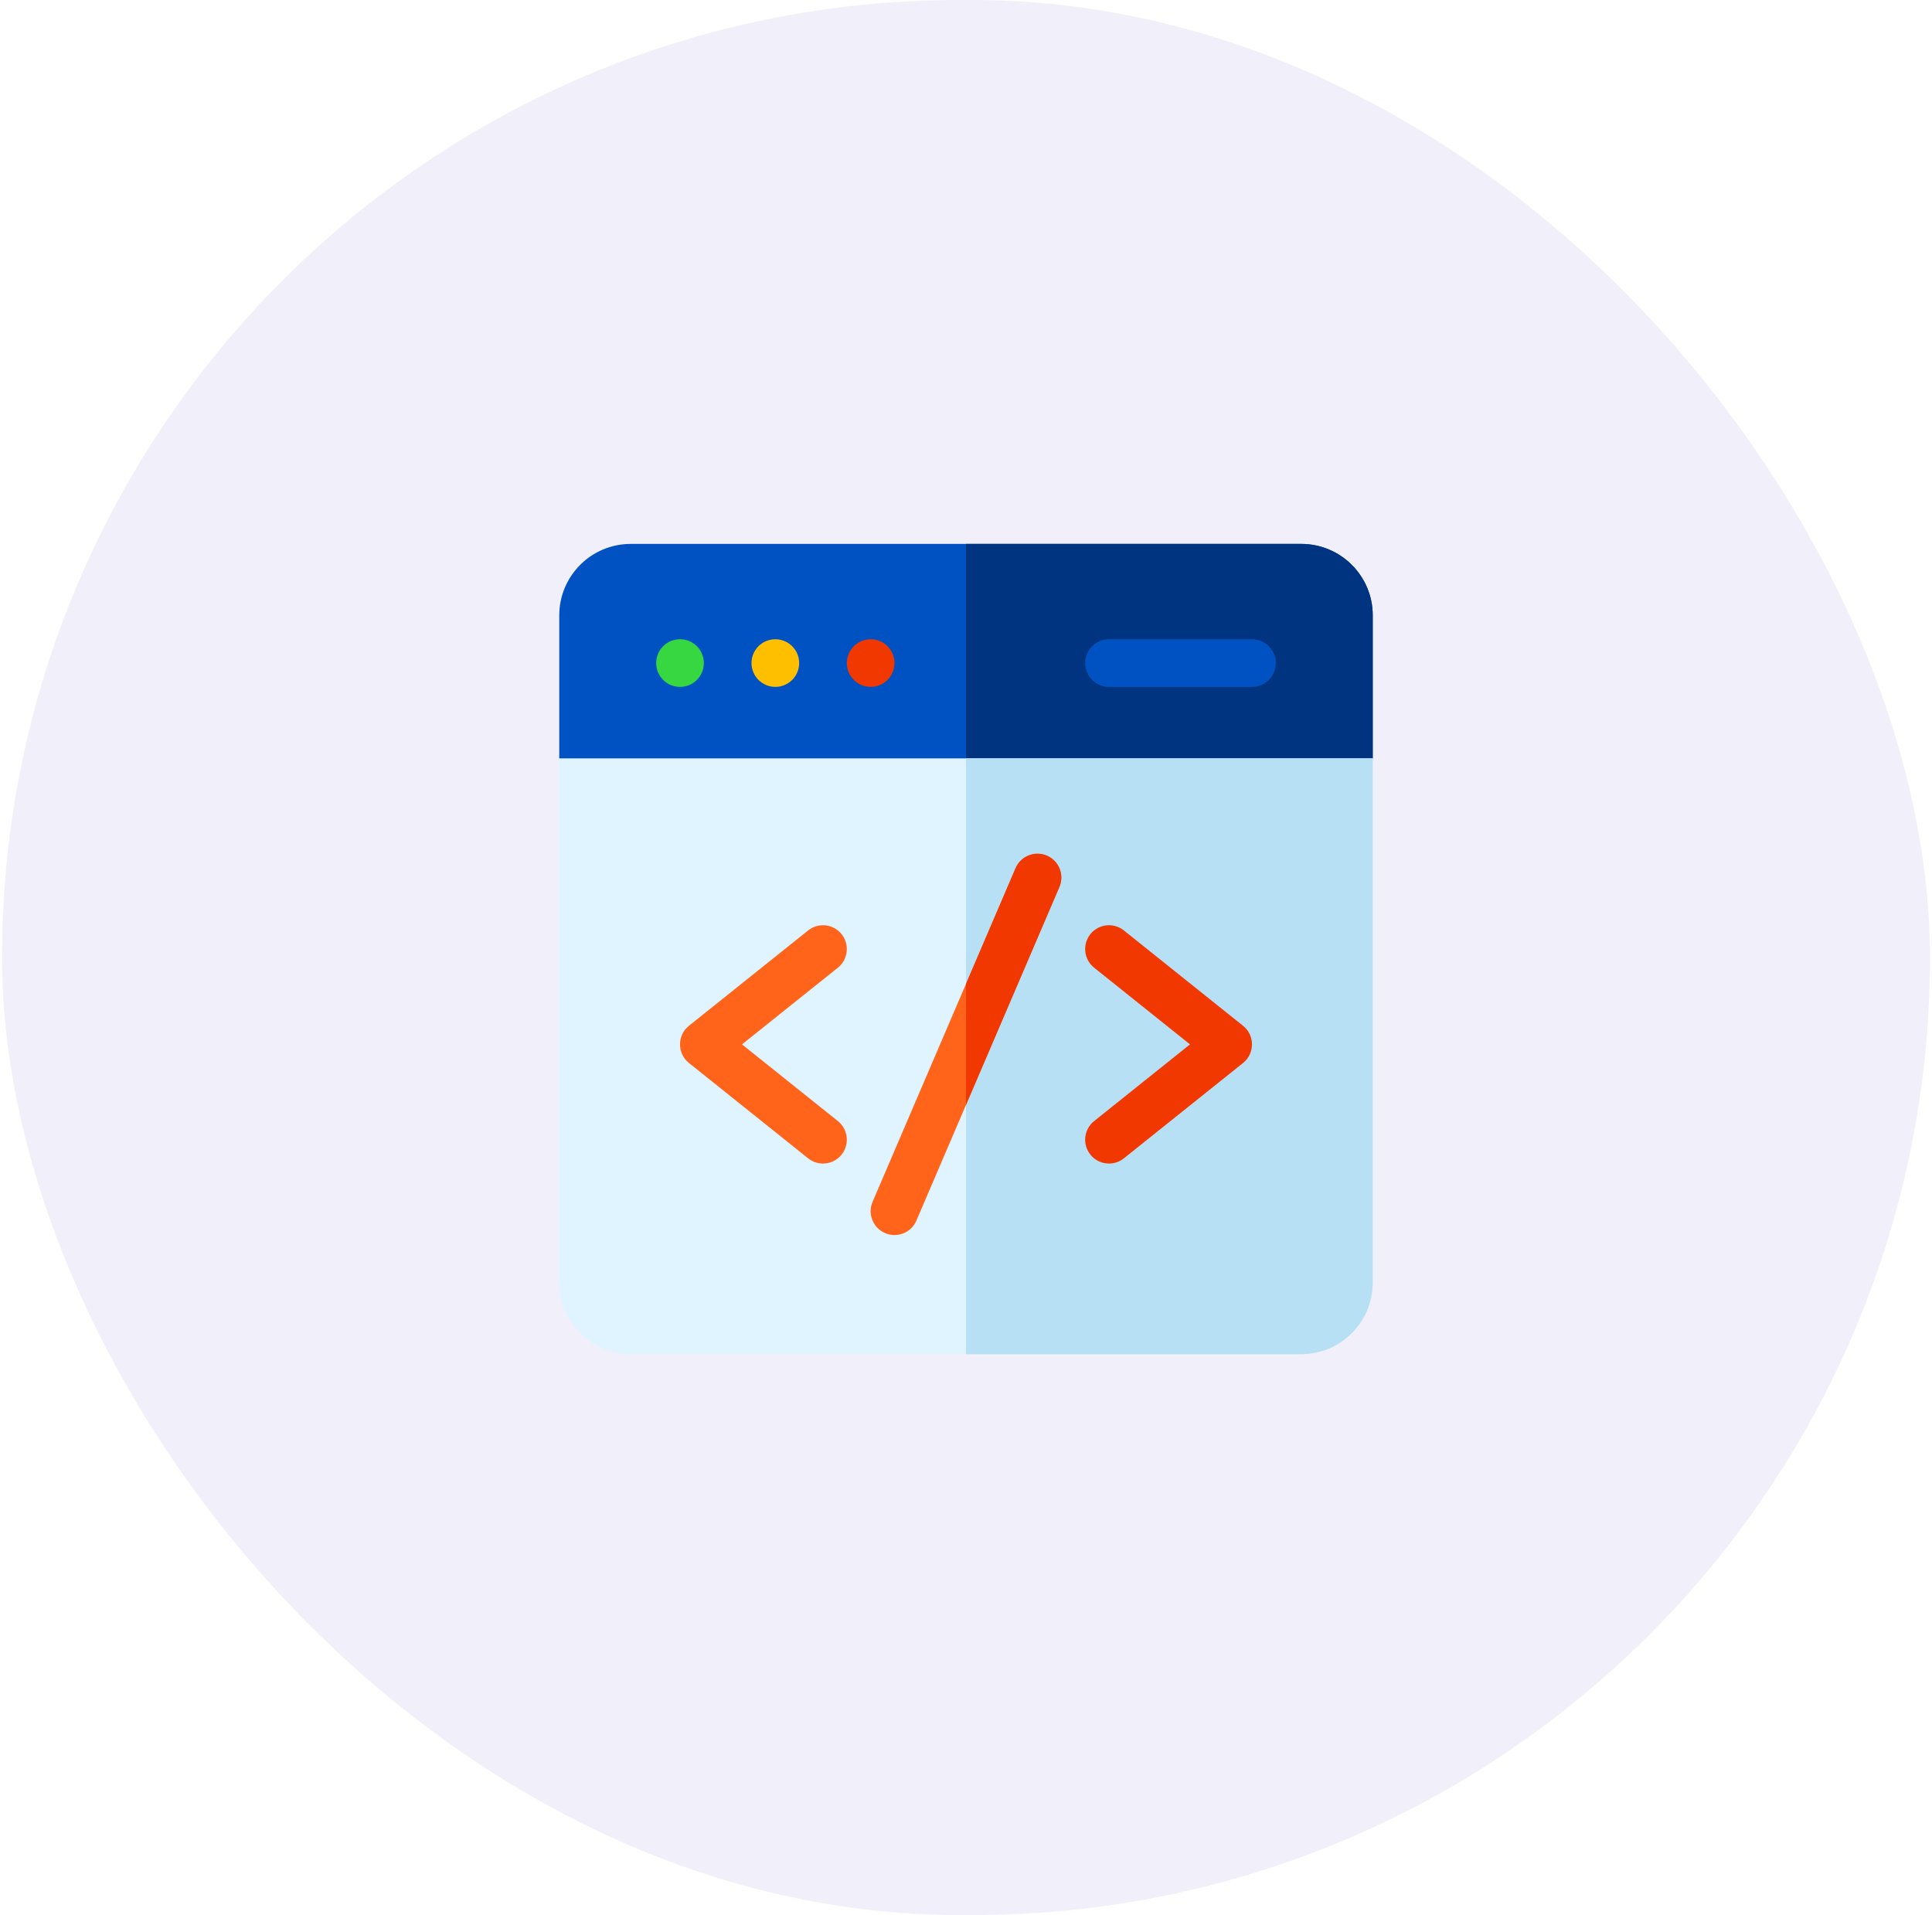<svg width="114" height="113" viewBox="0 0 114 113" fill="none" xmlns="http://www.w3.org/2000/svg">
<g filter="url(#filter0_b_25_483)">
<rect x="0.121" width="113.758" height="113" rx="56.5" fill="#756CCF" fill-opacity="0.1"/>
<rect x="0.71" y="0.589" width="112.579" height="111.821" rx="55.91" stroke="#F0EEFF" stroke-opacity="0.1" stroke-width="1.179"/>
</g>
<g clip-path="url(#clip0_25_483)">
<path d="M81 36.312C81 33.983 79.111 32.094 76.781 32.094H37.218C34.889 32.094 33 33.983 33 36.312V44.75L33.937 45.688H80.062C80.428 45.321 80.634 45.116 81 44.75V36.312Z" fill="#0052C2"/>
<path d="M81 36.312V44.75C80.633 45.117 80.429 45.321 80.062 45.688H57V32.094H76.781C79.111 32.094 81 33.983 81 36.312Z" fill="#003481"/>
<path d="M73.875 37.719H65.437C64.661 37.719 64.031 38.348 64.031 39.125C64.031 39.902 64.661 40.531 65.437 40.531H73.875C74.651 40.531 75.281 39.902 75.281 39.125C75.281 38.348 74.651 37.719 73.875 37.719Z" fill="#0052C2"/>
<path d="M51.375 40.531C52.151 40.531 52.781 39.902 52.781 39.125C52.781 38.348 52.151 37.719 51.375 37.719C50.598 37.719 49.968 38.348 49.968 39.125C49.968 39.902 50.598 40.531 51.375 40.531Z" fill="#F03800"/>
<path d="M45.75 40.531C46.526 40.531 47.156 39.902 47.156 39.125C47.156 38.348 46.526 37.719 45.75 37.719C44.973 37.719 44.343 38.348 44.343 39.125C44.343 39.902 44.973 40.531 45.75 40.531Z" fill="#FDBF00"/>
<path d="M40.125 40.531C40.901 40.531 41.531 39.902 41.531 39.125C41.531 38.348 40.901 37.719 40.125 37.719C39.348 37.719 38.718 38.348 38.718 39.125C38.718 39.902 39.348 40.531 40.125 40.531Z" fill="#37D742"/>
<path d="M33 44.75V75.688C33 78.014 34.892 79.906 37.218 79.906H76.781C79.107 79.906 81 78.014 81 75.688V44.75H33Z" fill="#E0F4FF"/>
<path d="M81 44.75V75.688C81 78.013 79.107 79.906 76.781 79.906H57V44.75H81Z" fill="#B8E0F5"/>
<path d="M61.772 50.489C61.059 50.183 60.232 50.514 59.926 51.227L51.488 70.915C51.182 71.629 51.513 72.455 52.227 72.761C52.941 73.067 53.768 72.736 54.073 72.023L62.511 52.335C62.817 51.621 62.486 50.795 61.772 50.489Z" fill="#FF641A"/>
<path d="M62.511 52.335L57 65.196V58.054L59.926 51.227C60.232 50.514 61.058 50.183 61.773 50.488C62.486 50.795 62.817 51.621 62.511 52.335Z" fill="#F03800"/>
<path d="M49.441 66.152L43.782 61.625L49.441 57.098C50.047 56.613 50.145 55.728 49.66 55.122C49.175 54.515 48.29 54.417 47.684 54.902L40.652 60.527C39.949 61.089 39.949 62.16 40.652 62.723L47.684 68.348C48.29 68.833 49.175 68.735 49.66 68.129C50.145 67.522 50.047 66.637 49.441 66.152Z" fill="#FF641A"/>
<path d="M73.347 60.527L66.316 54.902C65.709 54.417 64.824 54.515 64.339 55.121C63.854 55.728 63.952 56.613 64.559 57.098L70.217 61.625L64.559 66.152C63.952 66.637 63.854 67.522 64.339 68.128C64.825 68.736 65.71 68.833 66.316 68.348L73.347 62.723C74.05 62.161 74.05 61.09 73.347 60.527Z" fill="#F03800"/>
</g>
<defs>
<filter id="filter0_b_25_483" x="-12.847" y="-12.968" width="139.695" height="138.936" filterUnits="userSpaceOnUse" color-interpolation-filters="sRGB">
<feFlood flood-opacity="0" result="BackgroundImageFix"/>
<feGaussianBlur in="BackgroundImageFix" stdDeviation="6.484"/>
<feComposite in2="SourceAlpha" operator="in" result="effect1_backgroundBlur_25_483"/>
<feBlend mode="normal" in="SourceGraphic" in2="effect1_backgroundBlur_25_483" result="shape"/>
</filter>
<clipPath id="clip0_25_483">
<rect width="48" height="48" fill="white" transform="translate(33 32)"/>
</clipPath>
</defs>
</svg>
